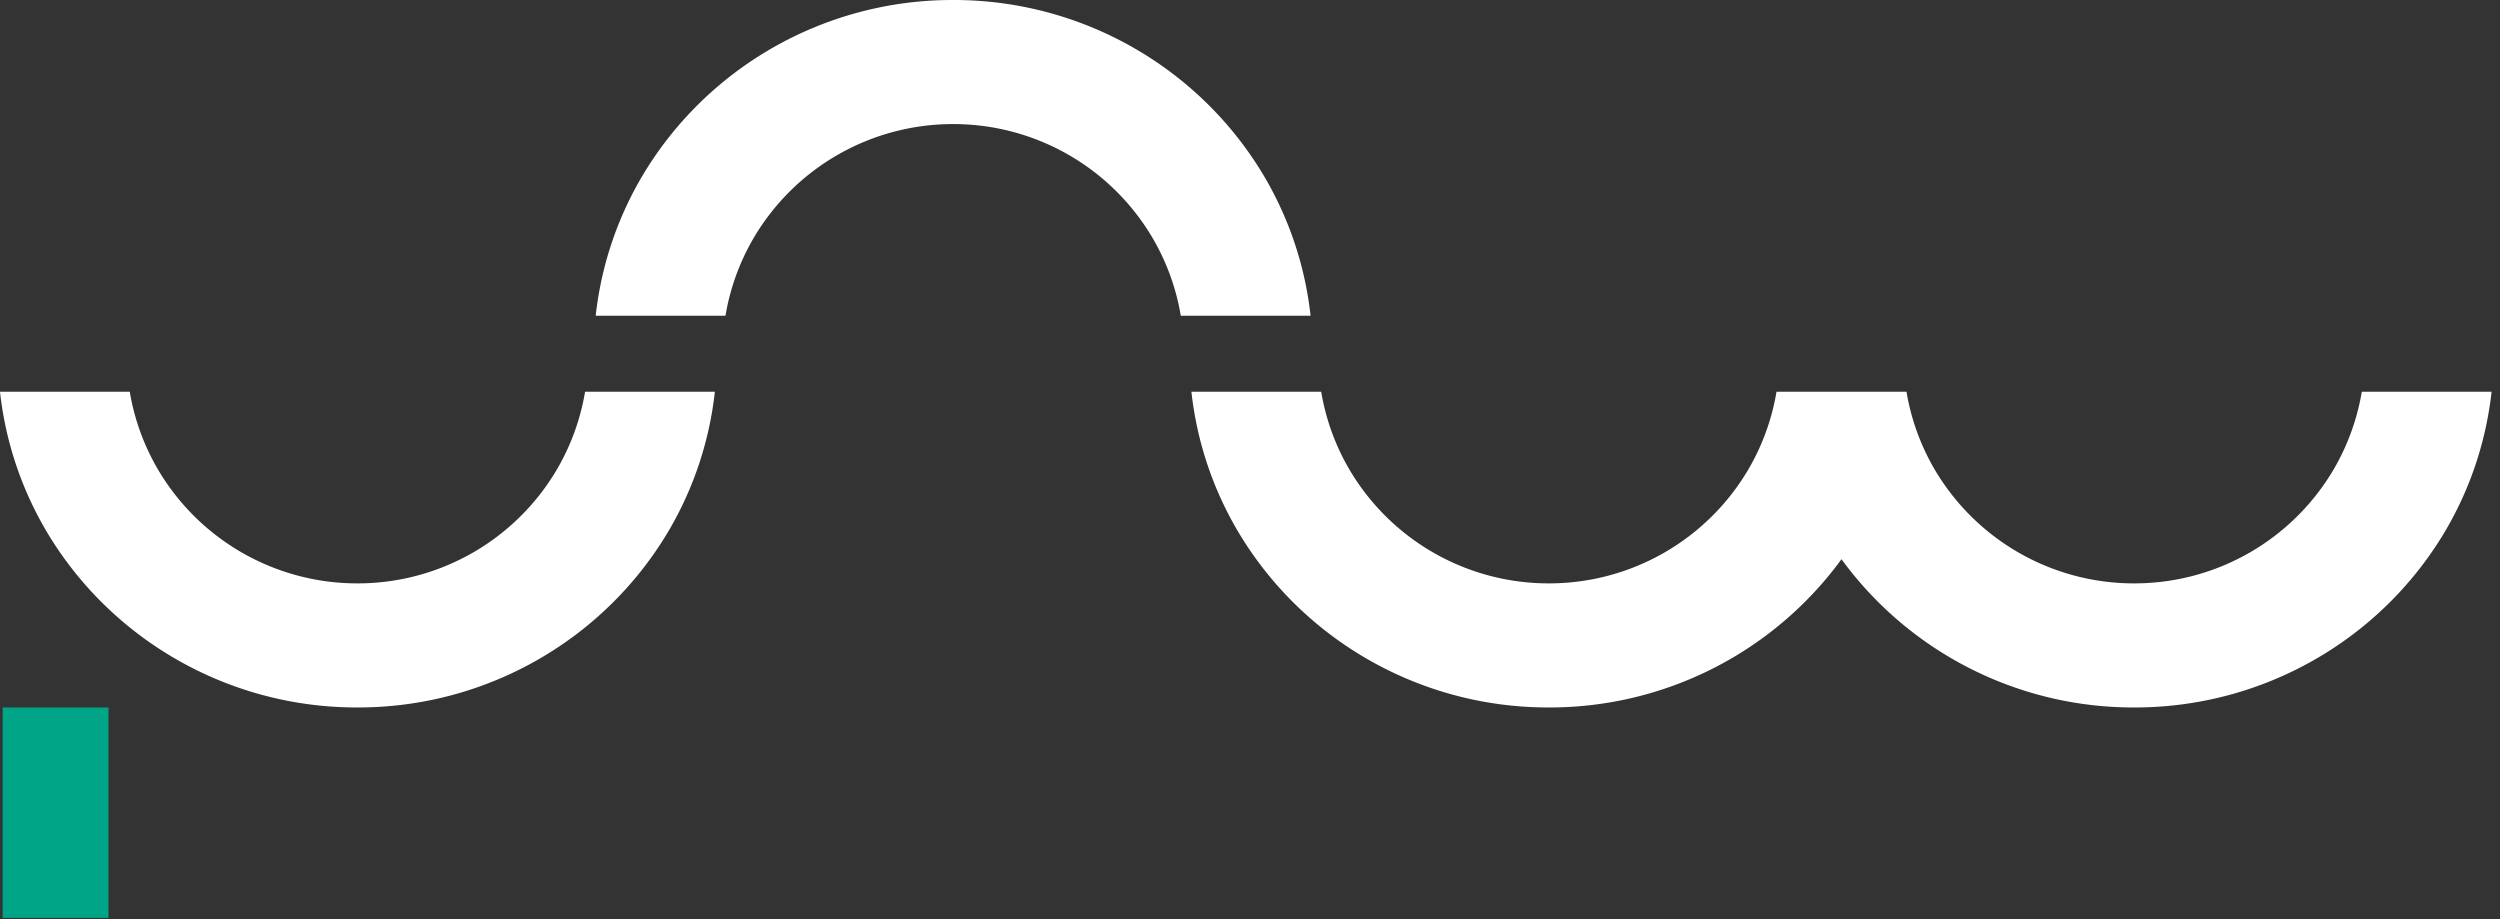 <svg width="136" height="50" xmlns="http://www.w3.org/2000/svg">
  <rect width="100%" height="100%" fill="#333333" stroke="none"/>
  <g fill-rule="nonzero" fill="none">
    <path fill="#00A587" d="M5.9 49.937v-11.45H.142v11.45z"/>
    <path d="M31.828 21.31a12.426 12.426 0 0 1-1.514 4.198 12.577 12.577 0 0 1-10.892 6.228 12.577 12.577 0 0 1-10.87-6.266 12.426 12.426 0 0 1-1.493-4.16H0a19.007 19.007 0 0 0 2.516 7.573c3.525 5.955 9.957 9.609 16.906 9.603h.044c6.949.006 13.381-3.648 16.906-9.603l.022-.037a19.007 19.007 0 0 0 2.494-7.536h-7.06zM39.466 17.177a12.426 12.426 0 0 1 1.515-4.2A12.577 12.577 0 0 1 51.872 6.75a12.577 12.577 0 0 1 10.87 6.266 12.426 12.426 0 0 1 1.493 4.16h7.06a19.007 19.007 0 0 0-2.517-7.573C65.253 3.648 58.82-.005 51.872 0h-.044c-6.949-.005-13.38 3.648-16.905 9.603l-.022.037a19.007 19.007 0 0 0-2.495 7.537h7.06zM128.482 21.31a12.426 12.426 0 0 1-1.515 4.198 12.577 12.577 0 0 1-10.892 6.228 12.577 12.577 0 0 1-10.87-6.266 12.426 12.426 0 0 1-1.492-4.16h-7.071a12.426 12.426 0 0 1-1.515 4.198 12.577 12.577 0 0 1-10.892 6.228 12.577 12.577 0 0 1-10.87-6.266 12.426 12.426 0 0 1-1.492-4.16h-7.06a19.007 19.007 0 0 0 2.517 7.573c3.524 5.955 9.956 9.609 16.905 9.603h.044a19.659 19.659 0 0 0 15.898-8.065 19.659 19.659 0 0 0 15.942 8.065c6.949.006 13.381-3.648 16.906-9.603l.022-.037a19.007 19.007 0 0 0 2.494-7.536h-7.06z" fill="#FFFFFF"/>
  </g>
</svg>

